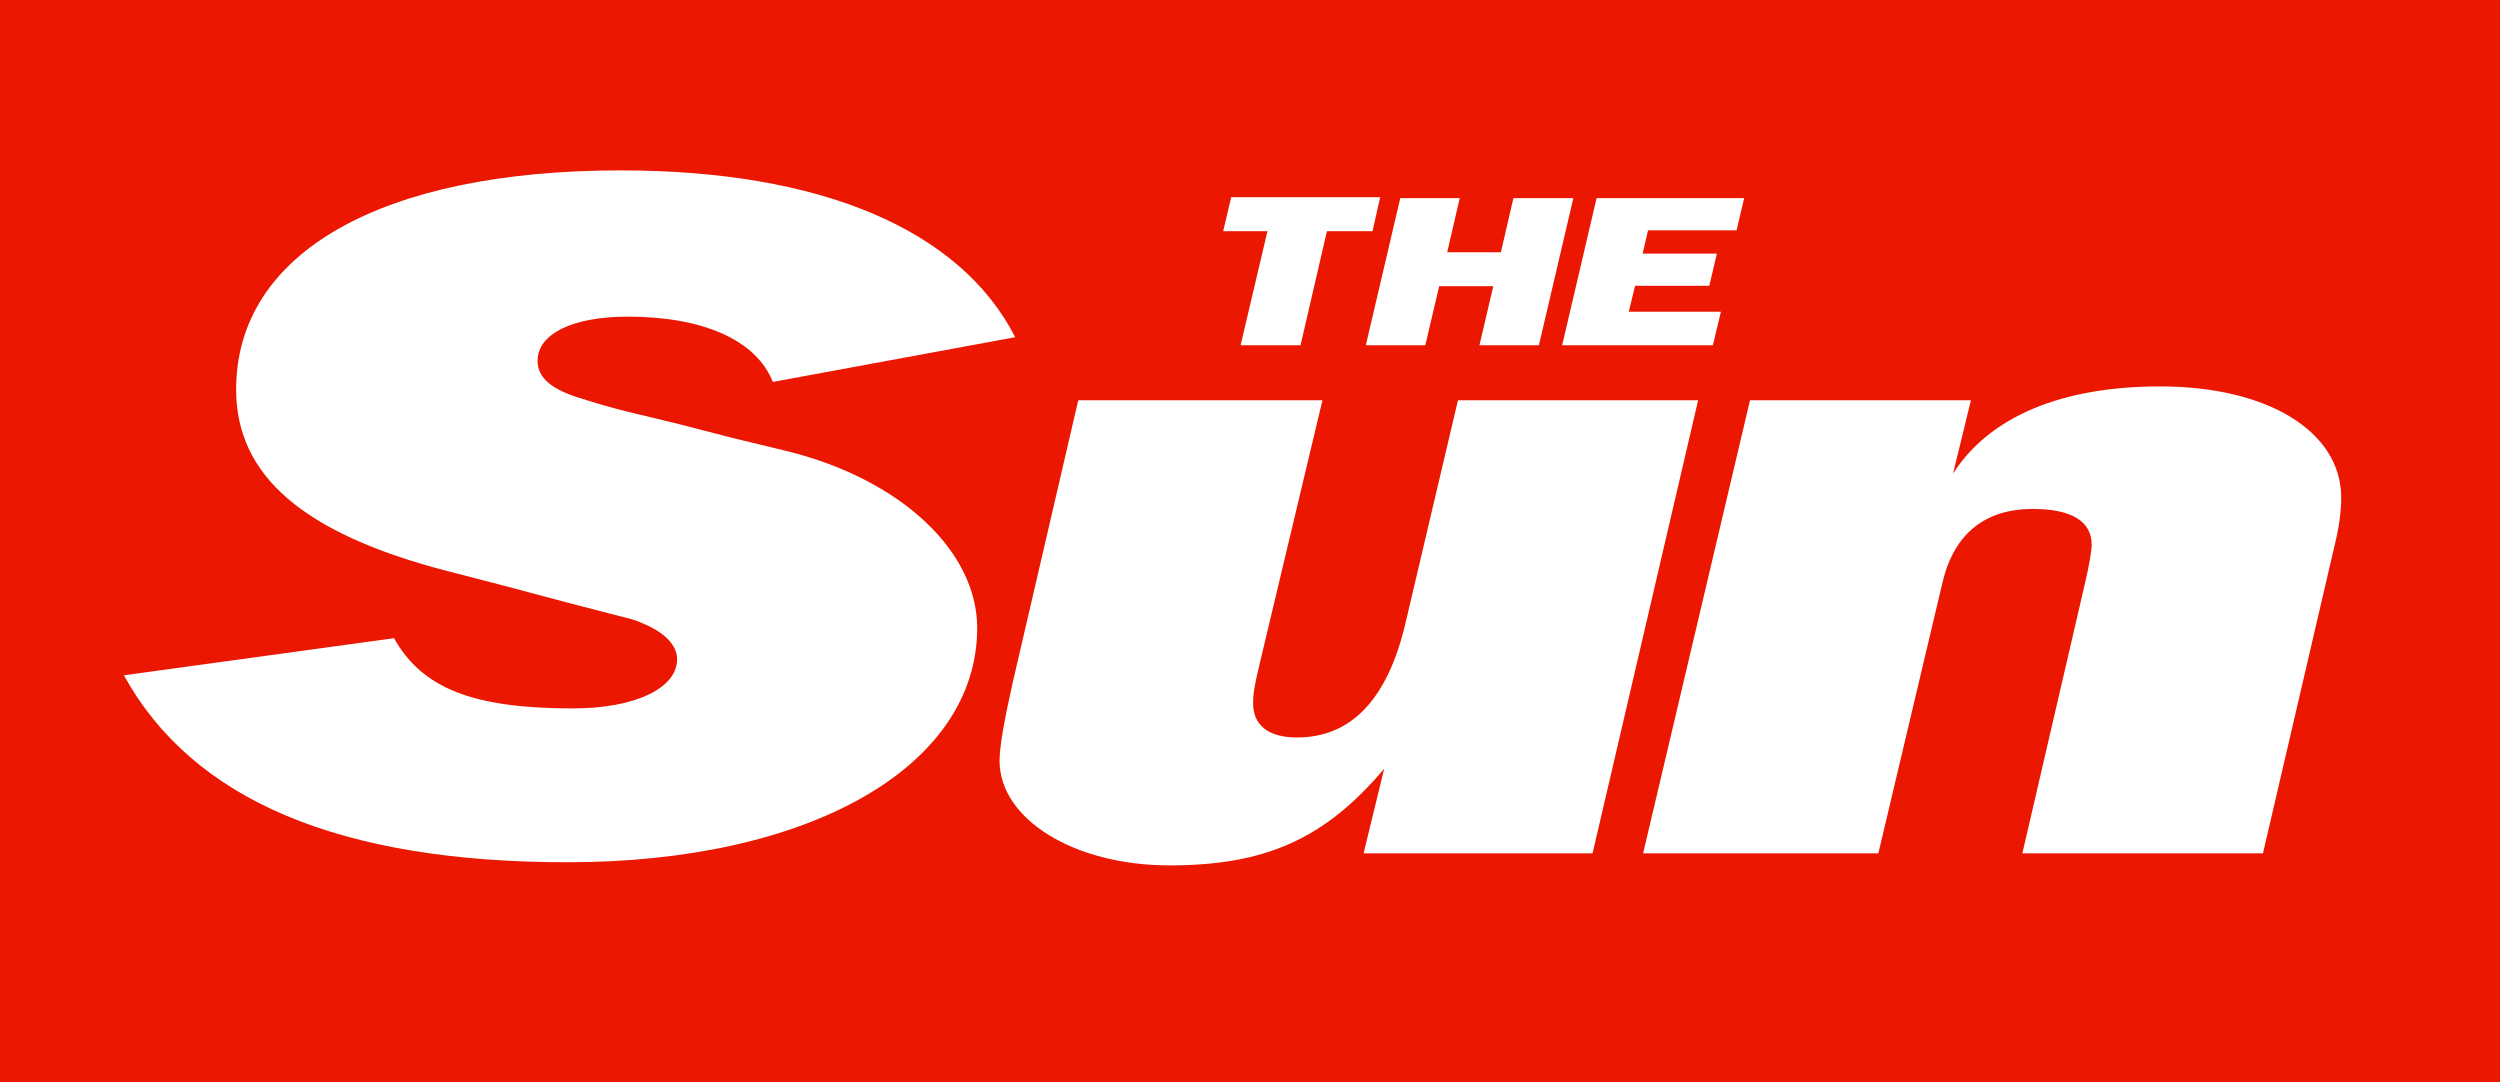 <svg xmlns="http://www.w3.org/2000/svg" viewBox="0 0 559 242"><path style="fill:#eb1701" d="M 0,0 H 559 V 242 H 0 Z"></path><path style="fill:#ffffff" d="M 227,75.4 C 214.7,51.3 183.5,38.1 138.8,38.1 c -53.5,0 -86,18.4 -86,49 0,19.3 15.1,32.2 46.9,40.5 l 13.9,3.6 13.5,3.6 13.9,3.6 c 0.6,0.2 1.6,0.4 2.5,0.9 5,2 7.9,4.9 7.9,8.1 0,6.5 -9.4,11 -23.3,11 -22.4,0 -33.7,-4.5 -40,-15.7 L 27.7,151 c 15.4,27.9 48.2,41.8 99.2,41.8 54.2,0 91.6,-21.4 91.6,-52.4 0,-17.1 -17,-33.3 -42.8,-39.6 l -12,-2.9 -12,-3.1 -12,-2.9 c -3.5,-0.9 -6.6,-1.8 -9.4,-2.7 -6.9,-2 -10.1,-4.7 -10.1,-8.5 0,-6.1 7.9,-9.9 20.2,-9.9 16.7,0 28.7,5.2 32.4,14.6 z M 379.7,89.5 H 326 l -11.8,50.1 c -4,16.8 -12.1,25.3 -24.2,25.3 -6.3,0 -9.8,-2.7 -9.8,-7.6 0,-1.6 0,-2.9 1.7,-9.9 l 13.8,-57.9 h -54.6 l -14.7,63.3 c -1.7,7.6 -2.9,14 -2.9,17.3 0,13.1 16.7,23.4 38,23.4 21.6,0 34.8,-6 48,-21.6 l -4.6,18.9 h 51.2 z m 11.6,0 -23.9,101.3 H 420 L 434.4,130 c 2.6,-10.7 9.5,-16.2 20.1,-16.2 8.6,0 13.2,2.7 13.2,8 0,1.4 -0.6,4.7 -1.4,8.2 l -14.1,60.8 H 506 l 16.1,-69.2 c 0.9,-3.7 1.4,-7.2 1.4,-10.3 0,-14.8 -16.4,-24.9 -40.5,-24.9 -22.1,0 -38.2,6.8 -46.3,19.5 l 4,-16.4 z M 296.7,51.7 h 10.2 l 1.7,-7.6 h -33.3 l -1.8,7.6 h 9.9 l -6,25.5 h 13.4 z m 37.2,12.3 -3.1,13.2 h 13.3 l 7.7,-32.9 h -13.4 l -2.8,12.1 h -12 l 2.8,-12.1 h -13.3 l -7.7,32.9 h 13.3 L 321.8,64 Z m 50.9,5.7 h -20.6 l 1.4,-5.8 h 16.6 l 1.7,-7.2 h -16.6 l 1.2,-5.2 h 19.8 l 1.7,-7.2 h -33 l -7.7,32.9 H 383 Z"></path></svg>